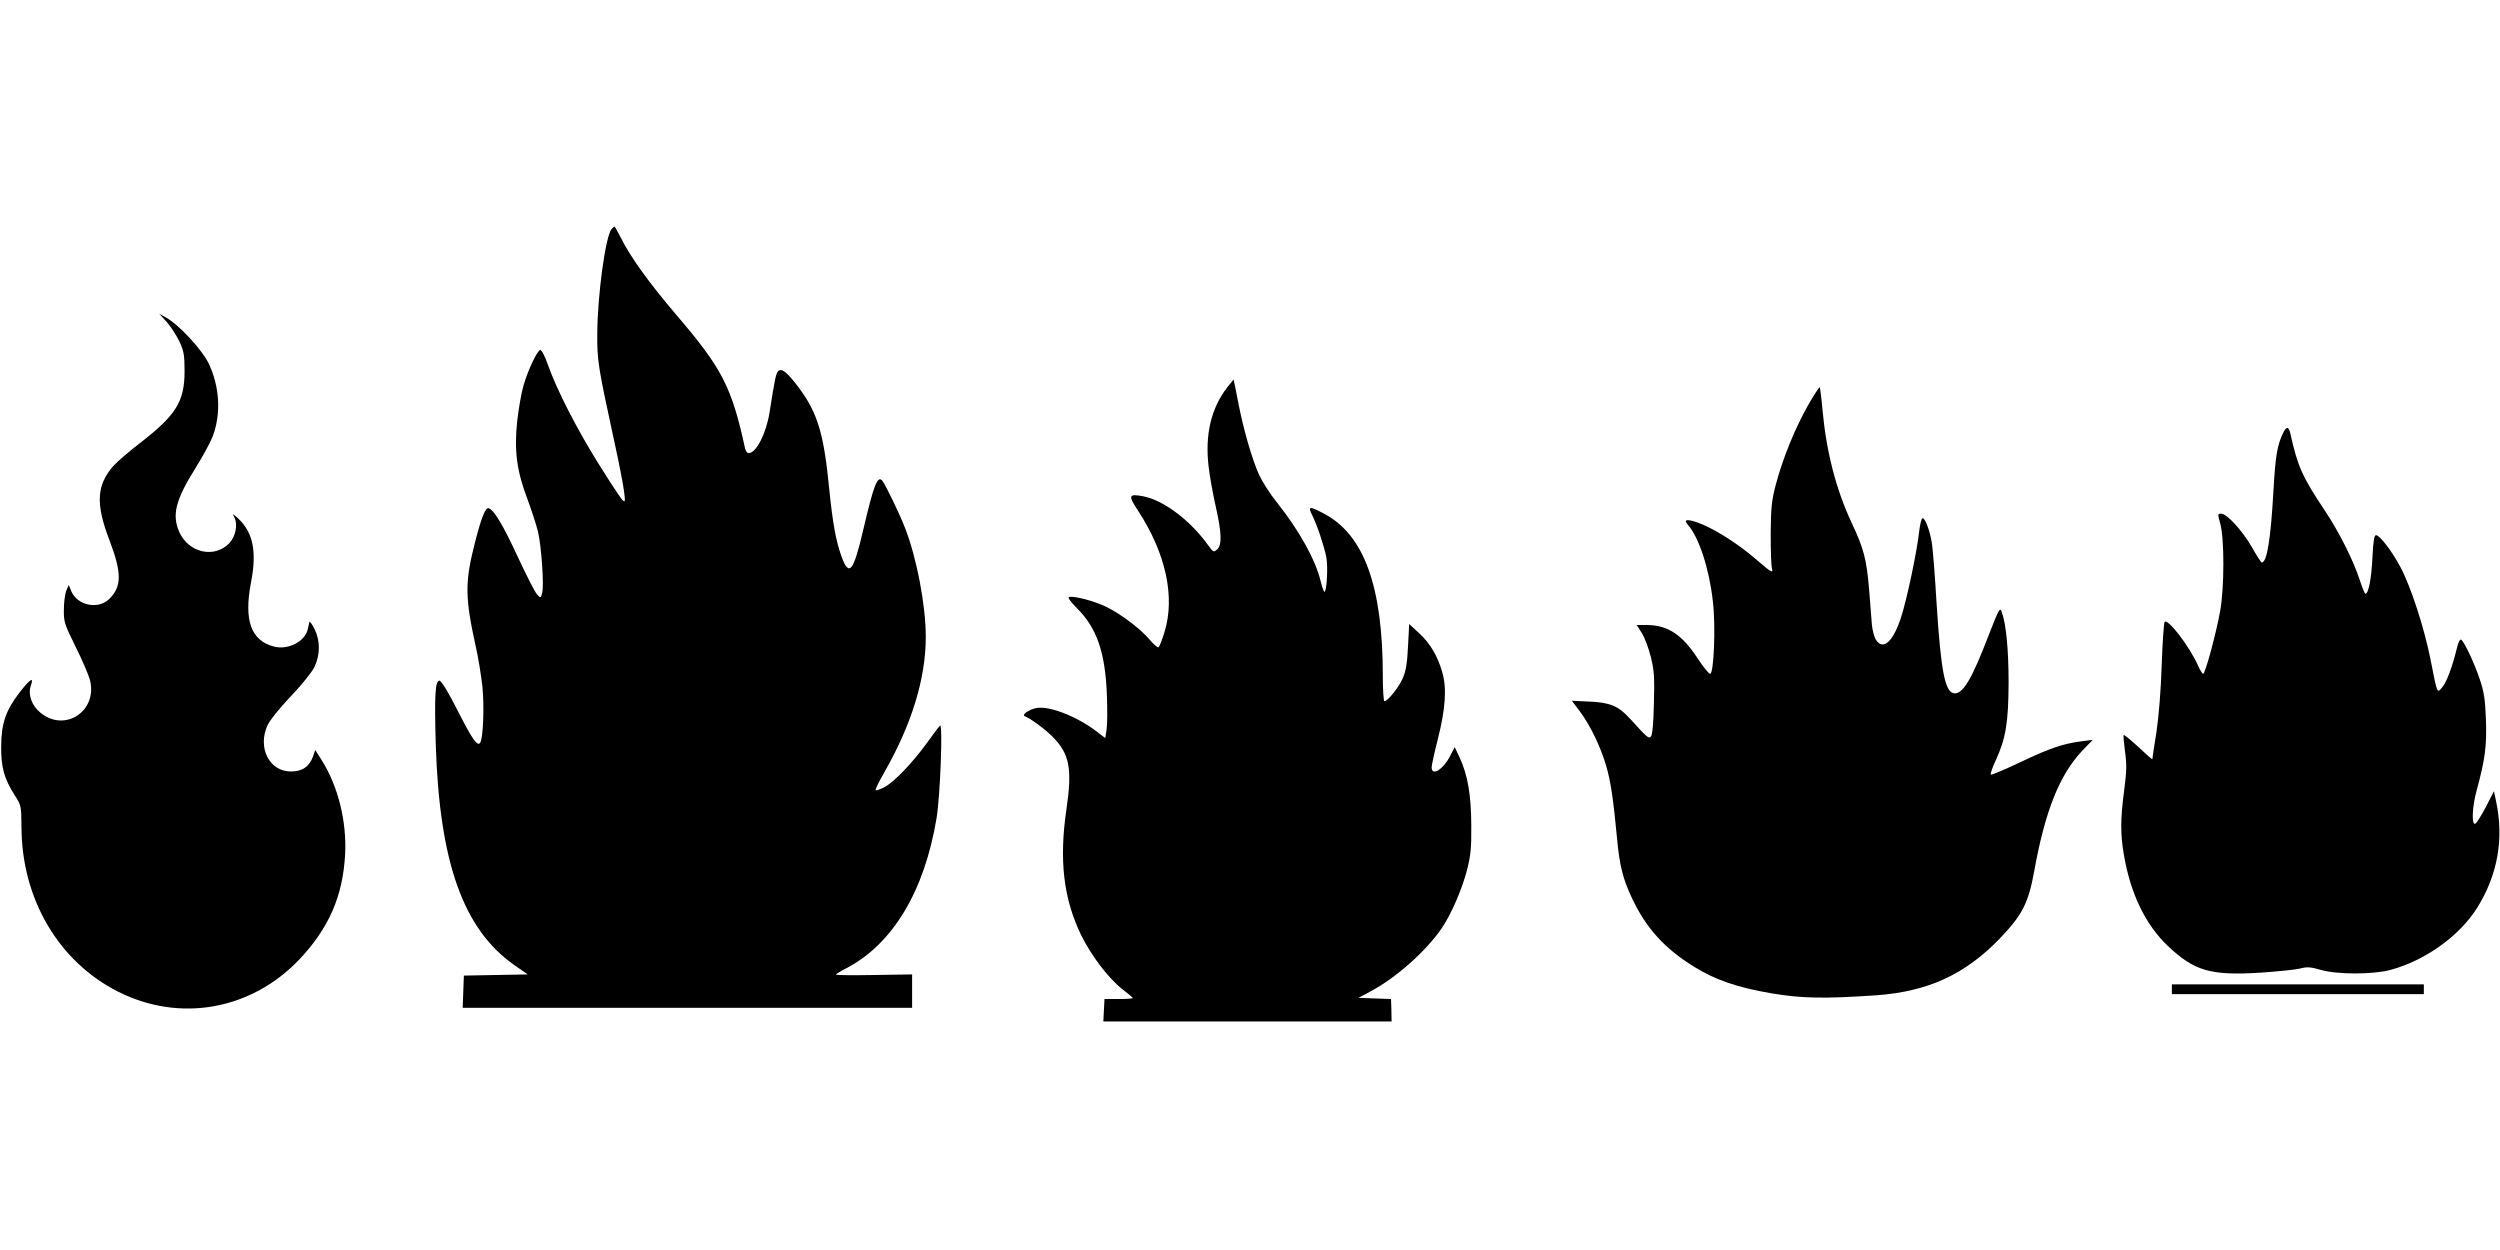 <?xml version="1.0" standalone="no"?>
<!DOCTYPE svg PUBLIC "-//W3C//DTD SVG 20010904//EN"
 "http://www.w3.org/TR/2001/REC-SVG-20010904/DTD/svg10.dtd">
<svg version="1.0" xmlns="http://www.w3.org/2000/svg"
 width="1280pt" height="640pt" viewBox="0 0 1280 640"
 preserveAspectRatio="xMidYMid meet">
<g transform="translate(0,640) scale(0.1,-0.1)"
fill="#000000" stroke="none">
<path d="M3131 5227 c-31 -38 -72 -339 -73 -537 -1 -134 4 -167 85 -540 25
-113 48 -232 52 -265 7 -54 6 -59 -8 -45 -9 8 -64 92 -122 185 -112 179 -214
378 -260 508 -15 43 -32 76 -39 75 -17 -5 -63 -104 -86 -183 -11 -38 -25 -120
-32 -181 -16 -153 -2 -256 52 -398 22 -60 47 -136 55 -170 17 -74 31 -273 21
-311 -7 -28 -8 -28 -26 -9 -10 10 -55 98 -99 193 -76 164 -121 239 -149 249
-17 5 -39 -52 -72 -183 -50 -197 -49 -275 5 -521 14 -61 29 -155 35 -210 10
-100 4 -261 -11 -286 -14 -22 -39 12 -119 170 -46 91 -81 147 -90 147 -22 0
-26 -74 -19 -325 19 -605 140 -947 402 -1131 l69 -48 -163 -3 -164 -3 -3 -82
-3 -83 1151 0 1150 0 0 85 0 86 -195 -3 c-107 -2 -195 -1 -195 2 0 3 24 18 54
33 237 124 399 394 461 767 19 112 33 490 18 475 -6 -5 -36 -46 -68 -90 -73
-101 -169 -201 -218 -226 -22 -11 -41 -18 -44 -15 -3 3 18 45 46 94 139 244
211 478 211 691 0 163 -47 408 -107 560 -28 72 -99 219 -115 239 -25 30 -44
-19 -98 -250 -50 -214 -72 -243 -110 -141 -30 81 -47 175 -65 356 -27 276 -59
383 -155 512 -57 76 -86 101 -104 86 -13 -11 -18 -35 -46 -213 -17 -107 -68
-208 -107 -208 -7 0 -15 10 -18 23 -69 317 -117 410 -354 687 -137 161 -232
292 -282 392 -16 32 -31 58 -33 58 -2 0 -8 -6 -15 -13z"/>
<path d="M854 4751 c21 -24 50 -69 65 -100 22 -48 26 -69 26 -151 0 -156 -43
-225 -229 -369 -56 -43 -116 -95 -135 -116 -87 -99 -92 -195 -21 -380 65 -170
64 -240 -3 -304 -57 -53 -162 -30 -192 42 l-13 32 -13 -30 c-6 -16 -12 -60
-12 -96 -1 -62 3 -75 60 -190 34 -68 67 -145 74 -172 39 -158 -129 -269 -254
-166 -45 37 -65 93 -49 139 17 48 -4 34 -59 -37 -70 -91 -92 -158 -93 -273 -1
-109 15 -166 69 -251 34 -53 34 -56 35 -164 1 -368 191 -690 496 -843 315
-158 678 -94 925 164 152 160 224 324 236 539 9 169 -36 350 -120 483 l-33 52
-12 -35 c-19 -51 -55 -75 -113 -75 -110 0 -172 122 -119 237 10 24 64 90 118
147 55 57 110 126 122 151 30 63 30 136 0 195 -13 25 -24 41 -26 35 -1 -5 -5
-22 -8 -36 -14 -64 -102 -109 -175 -89 -116 31 -153 134 -116 327 31 160 11
256 -66 329 -29 26 -30 27 -19 5 19 -36 6 -98 -26 -132 -75 -79 -207 -50 -255
55 -40 88 -21 165 81 328 38 61 78 134 89 164 44 116 36 255 -21 374 -34 70
-153 199 -218 234 l-35 20 39 -43z"/>
<path d="M6283 4416 c-83 -108 -114 -243 -95 -404 6 -53 23 -146 37 -207 30
-134 32 -195 7 -218 -18 -16 -20 -15 -49 25 -91 126 -228 228 -330 247 -75 14
-78 5 -26 -74 142 -218 191 -441 135 -622 -12 -40 -26 -74 -30 -77 -5 -3 -25
14 -45 38 -45 54 -143 129 -221 168 -59 30 -170 59 -193 51 -7 -3 10 -26 40
-56 102 -101 145 -225 154 -438 3 -75 3 -157 -1 -182 l-7 -46 -46 35 c-101 77
-241 131 -306 119 -38 -7 -78 -35 -60 -42 27 -10 105 -67 141 -104 88 -88 103
-163 72 -374 -38 -259 -15 -455 75 -642 52 -106 141 -223 213 -279 28 -21 51
-41 52 -44 0 -3 -33 -5 -72 -5 l-73 0 -3 -57 -3 -58 738 0 738 0 -1 57 -2 58
-83 3 -84 3 62 33 c131 70 282 204 363 321 49 71 105 200 131 300 19 74 23
114 22 230 -1 155 -18 256 -59 345 l-26 55 -24 -47 c-35 -68 -94 -104 -94 -57
0 11 14 75 31 142 40 157 47 263 24 343 -24 85 -61 148 -119 202 l-51 47 -6
-115 c-4 -88 -11 -127 -28 -165 -21 -47 -76 -115 -93 -115 -4 0 -8 57 -8 128
0 458 -95 722 -299 831 -77 41 -86 40 -63 -6 26 -52 61 -157 73 -217 9 -49 2
-176 -10 -176 -3 0 -12 24 -19 53 -25 108 -110 261 -223 403 -36 44 -77 109
-93 144 -37 83 -80 233 -107 373 -12 62 -22 113 -23 114 0 0 -15 -18 -33 -41z"/>
<path d="M9256 4323 c-67 -119 -128 -270 -163 -401 -22 -82 -26 -120 -27 -252
0 -85 2 -167 7 -183 6 -24 -5 -17 -83 50 -97 84 -223 162 -302 189 -54 18 -69
13 -46 -13 57 -65 109 -223 128 -393 15 -124 5 -370 -14 -370 -7 0 -36 36 -64
79 -80 122 -152 170 -260 171 l-52 0 26 -41 c14 -22 35 -77 46 -122 17 -69 20
-103 16 -239 -2 -100 -8 -162 -15 -169 -12 -12 -17 -8 -108 92 -58 64 -103 83
-209 87 l-88 4 40 -53 c55 -74 107 -182 136 -281 23 -81 36 -166 56 -378 12
-130 30 -203 76 -299 71 -152 168 -259 318 -351 108 -67 221 -106 397 -136
154 -26 268 -28 534 -10 268 19 459 108 638 295 113 119 143 179 173 345 55
304 129 488 243 610 l56 58 -55 -7 c-99 -13 -163 -35 -313 -106 -82 -39 -151
-68 -154 -65 -3 3 8 37 26 75 51 111 64 192 65 396 0 170 -13 305 -36 364 -8
23 -15 10 -67 -124 -84 -219 -129 -295 -172 -295 -50 0 -71 105 -94 465 -8
138 -19 275 -24 306 -11 67 -37 133 -49 125 -5 -3 -12 -34 -16 -68 -11 -102
-64 -353 -93 -440 -41 -125 -92 -170 -128 -114 -9 14 -18 48 -21 78 -2 29 -9
109 -14 178 -13 156 -27 210 -89 342 -81 173 -130 364 -150 581 -5 60 -12 111
-14 114 -3 2 -30 -40 -61 -94z"/>
<path d="M11692 4188 c-32 -63 -42 -120 -52 -302 -14 -247 -33 -366 -60 -366
-3 0 -26 35 -50 78 -49 85 -128 172 -158 172 -18 0 -18 -2 -4 -52 21 -77 21
-326 -1 -448 -21 -115 -76 -320 -87 -320 -4 0 -16 19 -26 42 -44 99 -154 242
-171 224 -4 -4 -11 -103 -15 -219 -4 -130 -15 -264 -27 -345 -12 -74 -21 -136
-21 -139 0 -3 -32 25 -71 62 -39 36 -73 64 -76 62 -2 -3 1 -40 7 -84 9 -63 9
-100 -4 -198 -20 -148 -20 -229 -1 -336 34 -196 110 -353 223 -461 137 -130
220 -154 476 -138 87 6 178 15 202 21 37 10 55 8 107 -7 83 -24 266 -24 356 0
178 48 354 174 444 318 105 168 138 353 97 545 l-11 52 -42 -82 c-23 -44 -48
-82 -54 -85 -20 -6 -15 91 8 173 42 155 52 225 47 360 -4 106 -10 144 -32 208
-28 84 -79 192 -95 202 -6 3 -15 -14 -20 -37 -25 -103 -54 -180 -76 -206 -28
-33 -25 -40 -60 138 -33 167 -102 378 -155 477 -45 84 -106 163 -125 163 -9 0
-14 -32 -18 -112 -5 -109 -20 -188 -36 -188 -4 0 -17 33 -30 73 -31 96 -105
244 -178 353 -116 174 -139 225 -177 397 -8 33 -19 34 -34 5z"/>
<path d="M11120 1335 l0 -25 645 0 645 0 0 25 0 25 -645 0 -645 0 0 -25z"/>
</g>
</svg>
